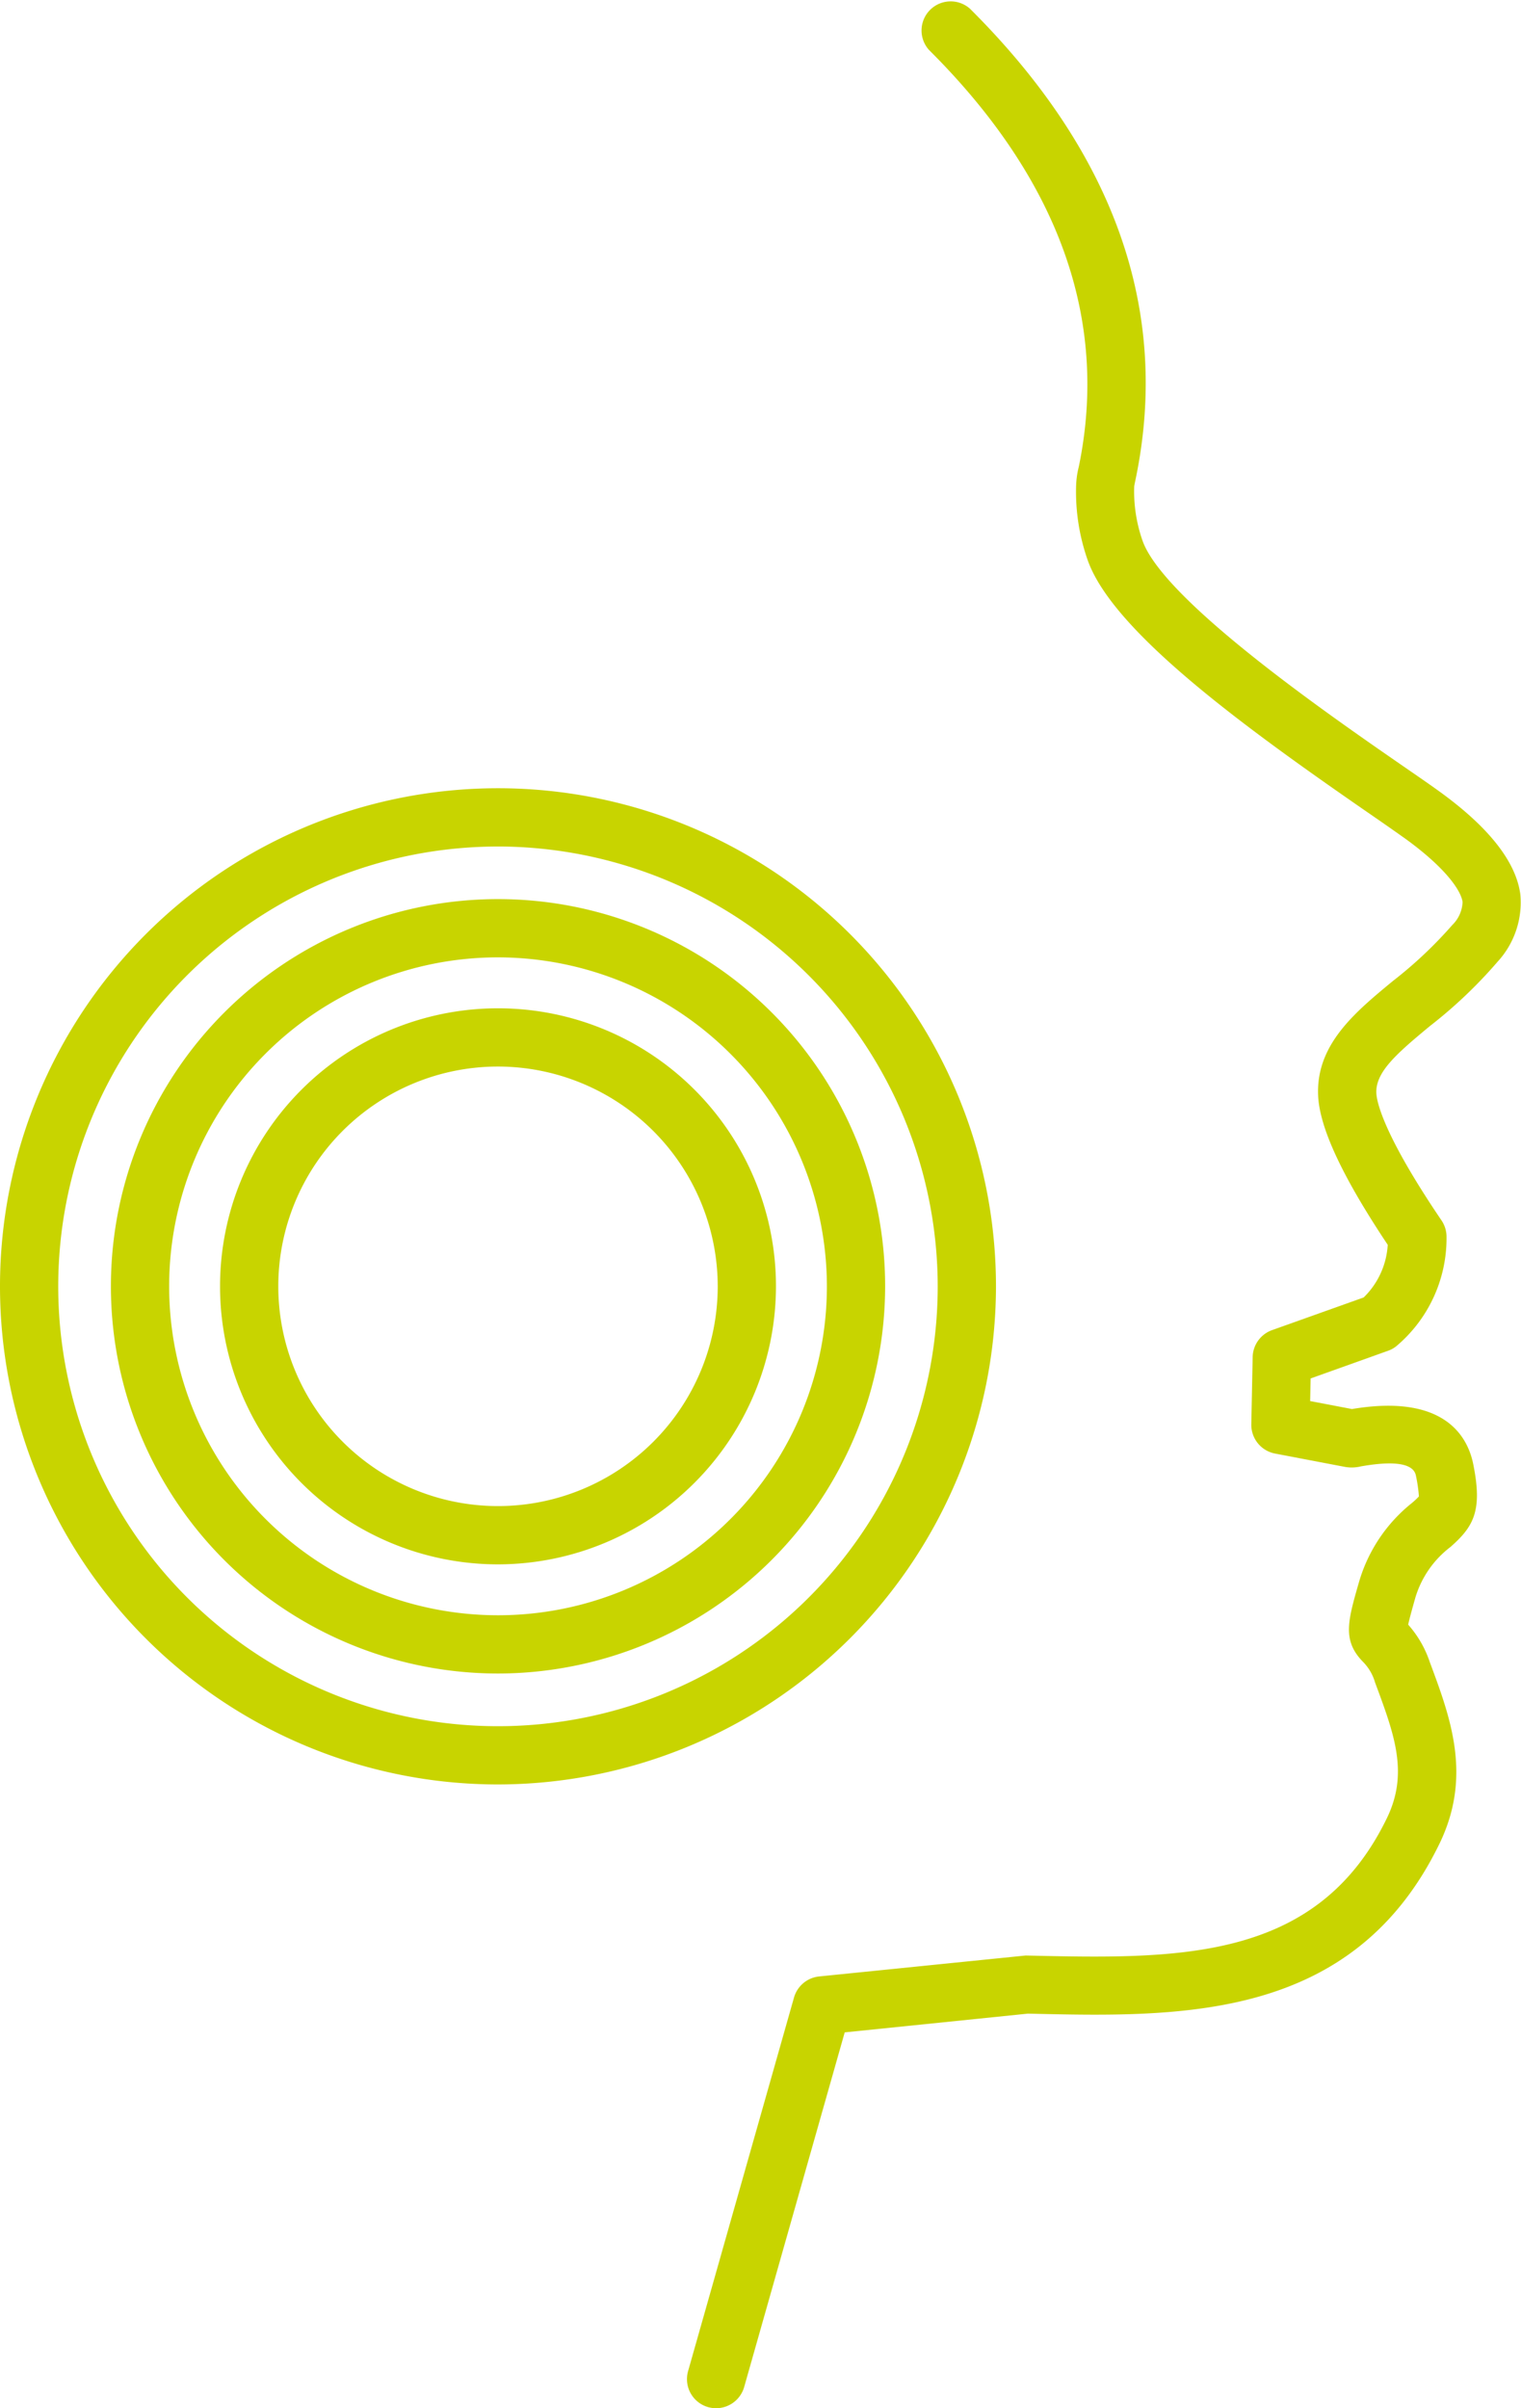 <?xml version="1.0" encoding="UTF-8"?>
<svg xmlns="http://www.w3.org/2000/svg" xmlns:xlink="http://www.w3.org/1999/xlink" width="88.443" height="140" viewBox="0 0 88.443 140">
  <defs>
    <clipPath id="clip-path">
      <rect id="Rechteck_102" data-name="Rechteck 102" width="88.443" height="140" fill="#c8d400"></rect>
    </clipPath>
  </defs>
  <g id="icon-cmd" transform="translate(0 0)">
    <g id="Gruppe_84" data-name="Gruppe 84" transform="translate(0 0)" clip-path="url(#clip-path)">
      <path id="Pfad_220" data-name="Pfad 220" d="M28.958,78.207A28.957,28.957,0,1,1,57.914,49.249,28.99,28.99,0,0,1,28.958,78.207m0-54.526A25.57,25.57,0,1,0,54.526,49.249,25.6,25.6,0,0,0,28.958,23.68" transform="translate(0 25.531)" fill="#c8d400"></path>
      <path id="Pfad_221" data-name="Pfad 221" d="M25.367,68.167A22.51,22.51,0,1,1,47.878,45.658,22.536,22.536,0,0,1,25.367,68.167m0-41.633A19.123,19.123,0,1,0,44.491,45.658,19.147,19.147,0,0,0,25.367,26.534" transform="translate(3.591 29.122)" fill="#c8d400"></path>
      <path id="Pfad_222" data-name="Pfad 222" d="M21.829,58.285A16.163,16.163,0,1,1,37.993,42.121,16.182,16.182,0,0,1,21.829,58.285m0-28.94A12.776,12.776,0,1,0,34.606,42.121,12.79,12.79,0,0,0,21.829,29.345" transform="translate(7.128 32.658)" fill="#c8d400"></path>
      <path id="Pfad_223" data-name="Pfad 223" d="M19.385,140a1.715,1.715,0,0,1-.461-.063,1.693,1.693,0,0,1-1.17-2.091l6.16-21.723a1.7,1.7,0,0,1,1.459-1.224l12.009-1.217c8.8.2,16.924.406,21-7.971,1.28-2.628.458-4.839-.68-7.9a2.827,2.827,0,0,0-.7-1.2c-1.215-1.24-.887-2.373-.237-4.634a9.135,9.135,0,0,1,3.057-4.584,4.346,4.346,0,0,0,.429-.4l0,0a8.792,8.792,0,0,0-.176-1.215c-.174-.881-1.827-.775-3.2-.531a2.233,2.233,0,0,1-.971.02L51.882,84.5a1.7,1.7,0,0,1-1.377-1.7l.079-3.916a1.7,1.7,0,0,1,1.125-1.558l5.329-1.9a4.652,4.652,0,0,0,1.4-3.06c-2.653-3.979-3.979-6.831-4.049-8.707-.113-2.949,2.152-4.817,4.342-6.625a24.734,24.734,0,0,0,3.459-3.258,1.978,1.978,0,0,0,.6-1.335c-.088-.677-1-1.989-3.277-3.647-.56-.4-1.337-.944-2.258-1.578C50.172,42.321,42.484,36.745,41,32.588a11.95,11.95,0,0,1-.682-4.363,5.1,5.1,0,0,1,.156-1.093c1.766-8.569-1.167-16.726-8.719-24.238A1.693,1.693,0,0,1,34.14.5C42.551,8.865,45.8,18.055,43.786,27.815c-.043.208-.079.366-.09.47a8.649,8.649,0,0,0,.488,3.159c1.246,3.484,10.886,10.146,15,12.991.946.653,1.743,1.2,2.321,1.621,2.836,2.062,4.4,4.06,4.645,5.948a5.094,5.094,0,0,1-1.332,3.913A27.171,27.171,0,0,1,60.9,59.64c-1.969,1.628-3.17,2.683-3.125,3.9.018.452.341,2.321,3.791,7.409a1.708,1.708,0,0,1,.291.978,8.2,8.2,0,0,1-2.94,6.348,1.642,1.642,0,0,1-.463.251l-4.5,1.608-.027,1.316,2.432.463c5.388-.905,6.729,1.61,7.05,3.2.54,2.678.052,3.615-1.33,4.823a5.786,5.786,0,0,0-2.046,2.978c-.2.709-.339,1.222-.406,1.533a6.283,6.283,0,0,1,1.26,2.186c1.213,3.256,2.466,6.628.553,10.561-5.031,10.338-15.082,10.071-23.925,9.866L26.862,118.15l-5.846,20.616A1.7,1.7,0,0,1,19.385,140" transform="translate(22.256 0.001)" fill="#c8d400"></path>
    </g>
  </g>
</svg>
